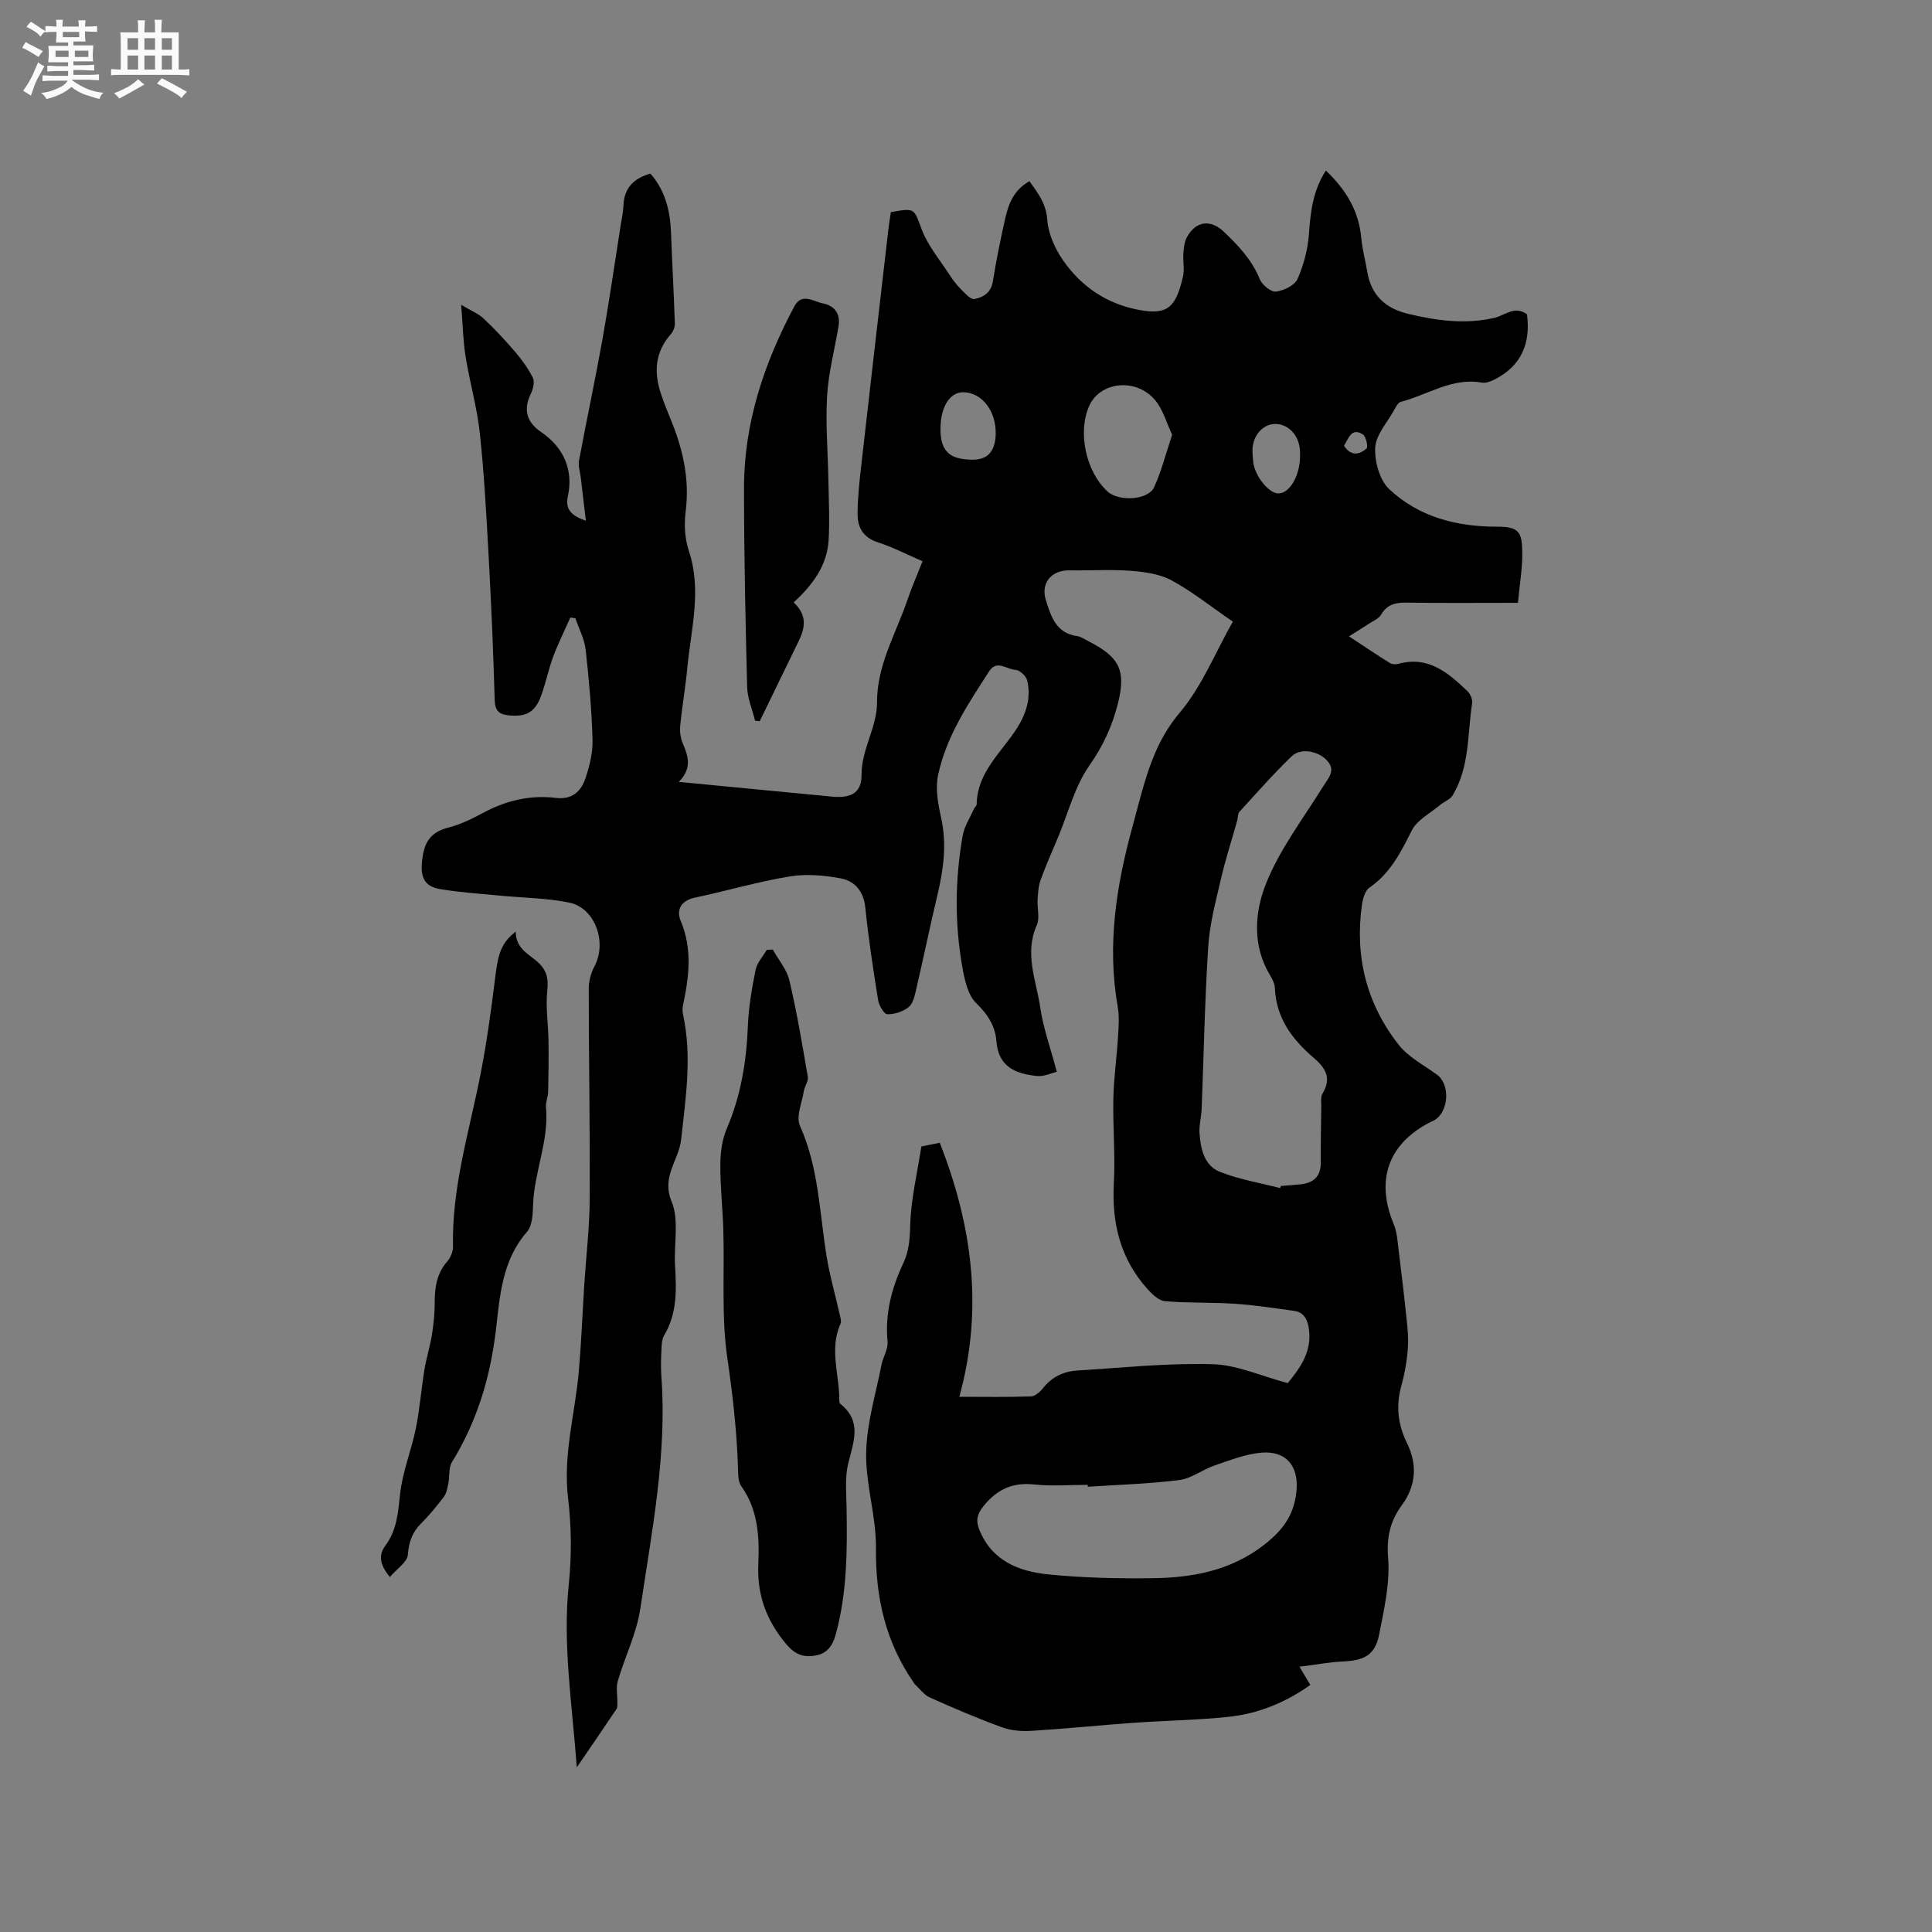 <svg enable-background="new 0 0 400 400" viewBox="0 0 400 400" xmlns="http://www.w3.org/2000/svg"><rect x="0" y="0" width="400" height="400" fill="#808080" stroke="none"/><path d="m6.8 9.5c.6.3 1.3.7 2.1 1.1-.4.4-.7.8-.9 1.2-.7-.4-1.3-.8-1.8-1.1s-1.1-.6-1.6-.8c.2-.4.5-.8.7-1.2.4.2.8.5 1.5.8zm.9 6.9c-.3.6-.5 1.1-.7 1.7s-.4 1.1-.6 1.7c-.6-.4-1.1-.7-1.6-1 .7-1 1.2-1.8 1.5-2.4.3-.5.6-1.1.8-1.7.3-.6.5-1.2.8-1.8.3.3.8.6 1.3.8-.7 1.3-1.2 2.2-1.5 2.7zm.1-11c.4.3 1 .7 1.7 1.1-.5.2-.8.6-1.1 1.1-.5-.6-1-1-1.4-1.2s-.9-.6-1.5-.8c.2-.4.5-.7.9-1.1.5.3.9.6 1.4.9zm10.5 13.1c1 .4 2 .6 3.1.7-.4.4-.7.8-.8 1.3-.9-.2-1.9-.6-3-.9-1-.4-2-.9-2.8-1.6-.5.4-1.1.9-1.9 1.3s-1.9.9-3.3 1.2c-.1-.3-.5-.8-1.1-1.3 1 0 2.1-.3 3.2-.8 1.2-.5 1.9-1 2.3-1.7h-3.2c-.4 0-1 0-2 .1v-1.2c1 0 1.7.1 2 .1h3.3v-1h-2.3c-.2 0-.9 0-2 .1v-1.2c1.2 0 1.9.1 2 .1h2.3v-.8h-4.1c0-.7.1-1.2.1-1.6 0-.5 0-1.1-.1-1.8h4.1v-.7h-2.5c0-.6.1-1.1.1-1.6v-.6h-.5c-.4 0-1 0-1.8.1v-1.3c1.2 0 1.9.1 2.1.1h.2c0-.3 0-.8-.1-1.4h1.4c0 .6-.1 1-.1 1.4h3.4c0-.4 0-.8-.1-1.3h1.5c0 .4-.1.9-.1 1.3.7 0 1.5 0 2.5-.1v1.2c-1 0-1.8-.1-2.5-.1v.6c0 .3 0 .8.1 1.5h-2.5v.8h4.1c0 .7-.1 1.3-.1 1.8s0 1 .1 1.5h-4.1v.8h1.4c.8 0 1.8 0 2.9-.1v1.2c-1 0-1.9-.1-2.8-.1h-1.5v1h3.2c.3 0 1 0 2.1-.1v1.2c-1.1 0-1.8-.1-2.1-.1h-3.4l-.1.1c1.4 1 2.4 1.5 3.4 1.9zm-4.1-6.7v-1.3h-2.7v1.3zm2.2-4.1v-1.1h-3.4v1.1zm1.9 4.1v-1.3h-2.8v1.3z" fill="#fafafb"/><path d="m37 6.7v2.3 5.4c1 0 1.8 0 2.2-.1v1.3c-.6 0-1.5-.1-2.5-.1h-11.9c-.7 0-1.3 0-1.8.1v-1.3c.5 0 1.1.1 2 .1v-5.2c0-1 0-1.8-.1-2.5h3.7c0-1.3 0-2.1-.1-2.5h1.5c0 .4-.1 1.3-.1 2.5h2.2c0-1.2 0-2.1-.1-2.6h1.5c0 .4-.1 1.3-.1 2.6zm-12.3 13.7c-.3-.4-.7-.8-1.1-1.1 1.1-.4 2.1-.9 2.9-1.3.8-.5 1.5-1 2.1-1.6.4.4.9.8 1.3 1.1-2.5 1.4-4.2 2.4-5.2 2.9zm3.9-10.1v-2.4h-2.2v2.4zm0 4.1v-2.9h-2.2v2.9zm3.5-4.1v-2.4h-2.2v2.4zm0 4.1v-2.9h-2.2v2.9zm.4 2.9 1-1.1c.6.3 1.4.7 2.5 1.3s2 1.1 2.7 1.5c-.4.4-.8.8-1.1 1.3-.8-.8-2.5-1.7-5.1-3zm3.1-7v-2.4h-2.1v2.4zm0 4.1v-2.9h-2.1v2.9z" fill="#fafafb"/><g fill="#000001"><path d="m266.62 286.36c2.52-3.1 5.03-6.48 4.38-11.16-.26-1.91-.96-3.52-3.13-3.81-4.05-.55-8.11-1.19-12.18-1.46-4.83-.32-9.7-.12-14.52-.54-1.3-.11-2.69-1.49-3.68-2.6-5.54-6.21-7.33-13.56-6.88-21.79.32-5.86-.23-11.76-.1-17.64.09-4.21.7-8.4.96-12.61.13-2.1.3-4.28-.06-6.33-2.24-12.73-.3-25.09 3.08-37.35.79-2.86 1.5-5.74 2.34-8.58 1.6-5.43 3.58-10.39 7.47-15 4.53-5.38 7.27-12.28 10.94-18.79-4.59-3.16-8.41-6.23-12.66-8.53-2.47-1.34-5.58-1.77-8.46-1.99-4.2-.32-8.45-.03-12.67-.1-3.78-.06-6.05 2.64-4.9 6.24 1.06 3.31 2.09 6.74 6.38 7.36.9.13 1.75.74 2.59 1.17 6.29 3.24 7.65 5.98 5.92 12.85-1.16 4.6-3.06 8.76-5.9 12.8-3.01 4.28-4.35 9.73-6.41 14.68-1.25 2.99-2.58 5.96-3.68 9.01-.47 1.29-.54 2.75-.63 4.14-.11 1.74.5 3.74-.16 5.2-2.64 5.89-.1 11.48.72 17.11.62 4.22 2.11 8.31 3.42 13.26-1.01.23-2.65 1.04-4.19.87-4.28-.47-7.91-1.82-8.31-7.2-.23-3.05-1.75-5.54-4.17-7.86-1.76-1.68-2.42-4.86-2.89-7.49-1.61-9.05-1.51-18.16.07-27.21.33-1.88 1.49-3.63 2.28-5.43.17-.38.61-.72.62-1.09.13-6.64 5.11-10.69 8.32-15.69 1.95-3.05 3-6.38 2.12-9.97-.22-.89-1.54-2.11-2.39-2.14-1.8-.05-3.85-2.2-5.47.3-4.38 6.77-8.9 13.53-10.58 21.54-.58 2.75 0 5.89.63 8.73 1.22 5.46.51 10.71-.75 16.02-1.54 6.48-2.88 13-4.39 19.49-.31 1.32-.63 2.96-1.55 3.72-1.15.95-2.94 1.53-4.43 1.5-.68-.01-1.73-1.81-1.91-2.91-1.03-6.38-2-12.78-2.66-19.2-.35-3.4-2.21-5.49-5.12-6.03-3.46-.65-7.18-.95-10.62-.38-6.57 1.09-12.99 2.99-19.52 4.37-2.93.62-3.91 2.56-2.95 4.84 2.45 5.84 1.71 11.6.47 17.45-.13.61-.13 1.29 0 1.89 1.89 8.68.56 17.28-.39 25.93-.46 4.25-4.14 7.61-1.97 12.82 1.6 3.84.44 8.79.71 13.23.3 5.01.46 9.93-2.26 14.48-.5.84-.51 2.03-.56 3.07-.09 1.8-.14 3.61-.01 5.41 1.19 16.23-1.99 32.09-4.34 47.99-.76 5.16-3.21 10.05-4.69 15.12-.39 1.33-.05 2.87-.08 4.31-.01.49.06 1.09-.18 1.45-2.63 3.93-5.31 7.83-8.22 12.08-.95-13.01-2.97-25.4-1.65-38.02.61-5.85.54-11.9-.16-17.74-1.08-9.06 1.51-17.67 2.25-26.49.5-5.88.74-11.78 1.11-17.68.38-5.91 1.09-11.82 1.12-17.73.08-14.5-.19-29.01-.2-43.51 0-1.57.45-3.29 1.19-4.68 2.65-4.94.15-12.09-5.23-13.19-4.73-.96-9.64-.98-14.47-1.45-4.1-.4-8.22-.66-12.28-1.35-2.74-.46-4.04-1.93-3.76-5.34.34-4 1.47-6.38 5.52-7.4 2.53-.64 4.97-1.86 7.29-3.1 4.72-2.52 9.67-3.68 14.97-3.03 3.26.4 5.16-1.32 6.06-3.97.87-2.57 1.57-5.37 1.5-8.05-.18-6.24-.73-12.48-1.43-18.69-.25-2.22-1.4-4.34-2.13-6.5-.35-.04-.7-.09-1.04-.13-1.2 2.71-2.53 5.38-3.57 8.16-.99 2.67-1.53 5.5-2.53 8.17-1.25 3.35-3.17 4.28-6.69 3.91-2.04-.22-2.81-.99-2.87-3.19-.28-9.85-.7-19.69-1.24-29.53-.47-8.55-.92-17.12-1.83-25.63-.57-5.34-2.09-10.58-2.95-15.9-.52-3.22-.58-6.5-.92-10.74 1.99 1.19 3.52 1.79 4.63 2.83 2.3 2.15 4.46 4.47 6.51 6.87 1.41 1.65 2.72 3.45 3.69 5.38.41.82.1 2.28-.36 3.22-1.64 3.33-1.03 5.93 2.15 8.09 4.66 3.17 6.66 7.91 5.46 13.28-.61 2.7.84 4.05 3.74 5.03-.36-3.01-.72-6.02-1.07-9.03-.14-1.15-.56-2.35-.35-3.43 1.55-8.31 3.33-16.58 4.82-24.91 1.41-7.9 2.55-15.86 3.8-23.79.21-1.36.53-2.71.58-4.08.12-3.55 2-5.6 5.58-6.63 2.99 3.4 4.08 7.56 4.26 12.09.24 6.34.59 12.67.8 19.01.02.72-.37 1.62-.86 2.18-3.23 3.67-3.51 7.8-2.05 12.21.56 1.71 1.22 3.39 1.91 5.05 2.6 6.24 4.12 12.59 3.23 19.47-.34 2.66-.16 5.62.68 8.14 2.71 8.17.43 16.16-.33 24.2-.38 4.01-1.08 7.98-1.47 11.99-.12 1.21.07 2.57.55 3.68 1.15 2.64 1.91 5.16-.85 7.92 9.59.92 18.6 1.79 27.62 2.66 1.16.11 2.32.19 3.48.33 4.22.52 6.75-.43 6.74-4.38-.02-5.43 3.23-9.92 3.21-15.07-.03-7.74 3.89-14.19 6.27-21.15.89-2.6 1.99-5.13 3.15-8.07-3.11-1.34-6.11-2.9-9.28-3.93-3.07-1-4.19-3.13-4.17-5.95.03-3.16.35-6.33.71-9.48 1.86-16.43 3.76-32.85 5.66-49.27.14-1.24.35-2.48.52-3.65 5.14-.92 4.73-.76 6.43 3.67 1.28 3.35 3.74 6.25 5.73 9.32.69 1.06 1.47 2.09 2.37 2.99.82.82 1.98 2.15 2.76 2.01 1.81-.34 3.45-1.28 3.83-3.63.7-4.39 1.59-8.75 2.57-13.09.69-3.02 1.78-5.89 5.01-7.67 1.74 2.46 3.46 4.6 3.69 8.02.2 2.87 1.6 5.96 3.28 8.38 3.81 5.48 9.11 9.04 15.83 10.27 5.93 1.08 7.52-.71 8.98-6.89.35-1.5-.03-3.17.08-4.75.08-1.13.18-2.38.69-3.35 1.86-3.49 4.95-3.86 7.74-1.18 2.99 2.87 5.79 5.8 7.39 9.78.48 1.18 2.31 2.69 3.35 2.57 1.62-.19 3.89-1.29 4.48-2.63 1.29-2.93 2.14-6.21 2.36-9.4.32-4.5.81-8.83 3.49-13.03 4.1 3.89 6.81 8.26 7.33 13.9.22 2.41.86 4.78 1.27 7.18.81 4.75 3.78 7.45 8.29 8.55 5.91 1.44 11.89 2.25 17.93.89 2.26-.51 4.27-2.66 6.83-.75.77 5.93-1.1 10.64-6.7 13.48-.8.4-1.82.8-2.64.66-6.17-1.11-11.2 2.53-16.75 3.96-.62.16-1.1 1.14-1.49 1.83-1.41 2.54-3.72 5.06-3.85 7.69-.15 2.86.92 6.71 2.91 8.58 6.11 5.75 13.99 7.78 22.25 7.76 4.68-.01 5.24 1.14 5.29 5.44.03 3.25-.54 6.5-.9 10.33-7.78 0-15.39.07-23-.04-2.29-.03-4.08.32-5.33 2.49-.47.81-1.59 1.26-2.45 1.83-1.17.78-2.38 1.51-4.2 2.66 3.23 2.12 5.82 3.87 8.47 5.52.46.29 1.23.32 1.78.17 6.18-1.71 10.28 1.86 14.25 5.62.61.58 1.12 1.74 1 2.52-.99 6.44-.49 13.22-4.04 19.09-.53.88-1.77 1.3-2.62 2.01-2.02 1.71-4.76 3.09-5.85 5.28-2.26 4.51-4.42 8.83-8.74 11.8-.93.64-1.39 2.33-1.57 3.61-1.5 10.7.97 20.49 7.62 28.95 2.02 2.57 5.24 4.21 7.96 6.21 2.76 2.03 2.4 7.74-.64 9.43-.28.15-.58.26-.86.41-8.67 4.47-11.28 12-7.49 21.09.66 1.59.78 3.44.99 5.19.66 5.34 1.3 10.68 1.83 16.03.18 1.84.21 3.74.01 5.58-.24 2.2-.63 4.42-1.23 6.55-1.17 4.16-.79 8.03 1.13 11.94 2.16 4.4 1.96 8.77-1.06 12.89-2.35 3.21-3.19 6.53-2.84 10.84.43 5.26-.83 10.74-1.87 16.02-.82 4.11-3.07 5.29-7.37 5.48-2.85.13-5.68.67-9.11 1.1 1.06 1.78 1.58 2.65 2.25 3.77-5.07 3.59-10.69 5.93-16.83 6.59-6.52.7-13.1.77-19.65 1.24-7.07.5-14.12 1.23-21.2 1.67-2.03.13-4.24-.03-6.13-.72-5.07-1.85-10.04-3.97-14.96-6.18-1.23-.55-2.13-1.85-3.18-2.8-.07-.07-.1-.19-.16-.27-5.8-8.37-7.94-17.63-7.82-27.81.08-6.61-2.17-13.25-2.03-19.85.12-6.07 2-12.11 3.17-18.14.32-1.63 1.41-3.26 1.26-4.81-.56-5.8.85-11.1 3.27-16.26 1.16-2.47 1.35-5.01 1.42-7.82.15-5.44 1.47-10.85 2.31-16.33 1.53-.31 2.74-.55 3.81-.76 6.7 17.08 9.08 34.31 4.05 52.59 5.4 0 10.12.09 14.83-.08.86-.03 1.89-.94 2.5-1.71 1.84-2.33 4.25-3.48 7.1-3.65 9.28-.56 18.58-1.57 27.85-1.31 5.13.1 10.18 2.45 15.72 3.92zm-1.58-40.38c.05-.14.09-.29.14-.43 1.26-.11 2.53-.22 3.79-.32 2.76-.23 4.49-1.43 4.48-4.49-.02-3.86.05-7.73.11-11.59.01-.93-.18-2.04.25-2.74 1.89-3.11.71-5.23-1.75-7.33-4.47-3.81-7.86-8.28-8.11-14.52-.04-.9-.52-1.85-1-2.65-3.71-6.13-3.19-13.01-.88-18.85 2.82-7.16 7.71-13.52 11.82-20.16 1.13-1.83 2.83-3.41.76-5.55-1.84-1.91-5.4-2.52-7.21-.78-3.79 3.65-7.28 7.62-10.83 11.51-.37.41-.29 1.21-.46 1.82-1.14 4.06-2.44 8.07-3.39 12.17-1.07 4.6-2.31 9.24-2.61 13.92-.72 11.18-.92 22.39-1.36 33.59-.07 1.69-.56 3.38-.44 5.04.22 3.24.97 6.71 4.21 7.99 3.98 1.58 8.3 2.29 12.48 3.37zm-39.82 61.84c-.01-.13-.02-.27-.02-.4-3.71 0-7.46.31-11.13-.08-4.45-.47-7.64 1.03-10.41 4.44-1.32 1.63-1.67 2.95-.94 4.83 2.56 6.53 8.18 8.73 14.32 9.35 7.15.73 14.4.88 21.59.79 9.03-.11 17.51-1.84 24.69-8.25 3.25-2.91 4.8-6.05 5.12-10.05.41-5.04-2.28-8.12-7.29-7.69-3.29.28-6.54 1.58-9.72 2.66-2.49.85-4.77 2.7-7.28 3.01-6.26.79-12.61.96-18.93 1.39zm17.46-217.81c-1.15-2.43-1.87-5.19-3.53-7.17-3.96-4.71-11.47-3.84-13.69 1.3-2.36 5.45-.61 13.52 3.82 17.6 2.34 2.16 8.44 1.82 9.66-.86 1.52-3.32 2.42-6.92 3.74-10.87zm-47.96-1.48c-.09 4.79 1.76 6.63 6.65 6.64 3.14.01 4.71-1.74 4.78-5.35.09-4.71-2.81-8.49-6.61-8.61-2.79-.09-4.74 2.86-4.82 7.32zm64.6 5.12c.04.63.07 1.27.13 1.9.27 2.84 3.1 6.49 5.11 6.6 2 .12 3.99-2.56 4.49-6.16.13-.94.15-1.91.08-2.85-.23-3.26-2.69-5.61-5.51-5.34-2.56.27-4.46 2.85-4.3 5.85zm18.94-1.37c1.51 2.31 3.26 1.8 4.67.58.36-.31-.1-2.49-.76-2.91-2.4-1.52-2.93.81-3.91 2.33z"/><path d="m160 196.6c1.18 2.13 2.91 4.13 3.44 6.41 1.55 6.59 2.67 13.28 3.81 19.95.15.9-.66 1.92-.82 2.92-.39 2.42-1.66 5.3-.81 7.2 3.93 8.74 4.04 18.12 5.56 27.28.65 3.93 1.77 7.77 2.64 11.66.15.68.44 1.52.19 2.08-2.38 5.31-.16 10.66-.24 15.97 0 .2.07.47.21.58 4.59 3.64 2.7 7.94 1.62 12.41-.68 2.81-.38 5.88-.33 8.83.15 8.92.15 17.8-2.24 26.51-.66 2.39-1.79 3.97-4.32 4.38-2.51.41-4.2-.32-5.96-2.42-4.07-4.87-6.03-10.1-5.75-16.53.24-5.55-.02-11.22-3.52-16.12-.66-.92-.65-2.42-.68-3.66-.24-7.62-1.08-15.13-2.19-22.7-1.28-8.73-.59-17.73-.85-26.62-.13-4.54-.65-9.07-.62-13.6.01-2.48.34-5.15 1.31-7.41 2.94-6.84 4.1-13.94 4.39-21.32.15-3.89.83-7.78 1.6-11.61.3-1.47 1.51-2.75 2.31-4.12.4-.03.83-.05 1.25-.07z"/><path d="m106.79 192.87c-.04 3.43 2.58 4.61 4.4 6.19 1.99 1.74 2.4 3.44 2.12 6.03-.36 3.4.19 6.89.25 10.34.05 3.54.01 7.09-.07 10.64-.02 1.05-.54 2.11-.45 3.13.66 7-2.48 13.49-2.68 20.38-.05 1.86-.17 4.22-1.26 5.47-5.14 5.87-5.6 13.19-6.42 20.24-1.15 9.85-3.91 18.98-9.11 27.43-.72 1.17-.45 2.93-.74 4.39-.2.96-.38 2.05-.94 2.79-1.46 1.94-3.03 3.83-4.75 5.56-1.82 1.83-2.49 3.82-2.7 6.44-.12 1.52-2.25 2.88-3.72 4.6-2.16-2.6-2.36-4.58-.95-6.47 2.42-3.24 2.65-6.89 3.07-10.75.5-4.55 2.31-8.95 3.24-13.47.82-4.03 1.13-8.16 1.79-12.22.4-2.42 1.16-4.78 1.55-7.21.35-2.18.59-4.4.58-6.6 0-3.15.37-6.06 2.57-8.57.7-.8 1.24-2.09 1.22-3.14-.27-12.25 3.38-23.84 5.7-35.67 1.32-6.73 2.23-13.54 3.08-20.35.59-4.77 1.28-6.89 4.22-9.18z"/><path d="m164.32 124.72c2.96 2.76 2.3 5.43.97 8.15-2.68 5.48-5.34 10.97-8 16.45-.32-.04-.64-.07-.96-.11-.57-2.32-1.58-4.63-1.64-6.97-.35-13.74-.65-27.48-.65-41.22 0-13.42 4.14-25.8 10.39-37.54 1.57-2.95 3.87-1.09 5.82-.7 2.54.5 3.81 2.14 3.35 4.85-.82 4.8-2.08 9.57-2.36 14.4-.34 5.87.18 11.79.28 17.69.07 4.01.27 8.04.04 12.04-.29 5.23-3.21 9.26-7.24 12.96z"/></g></svg>